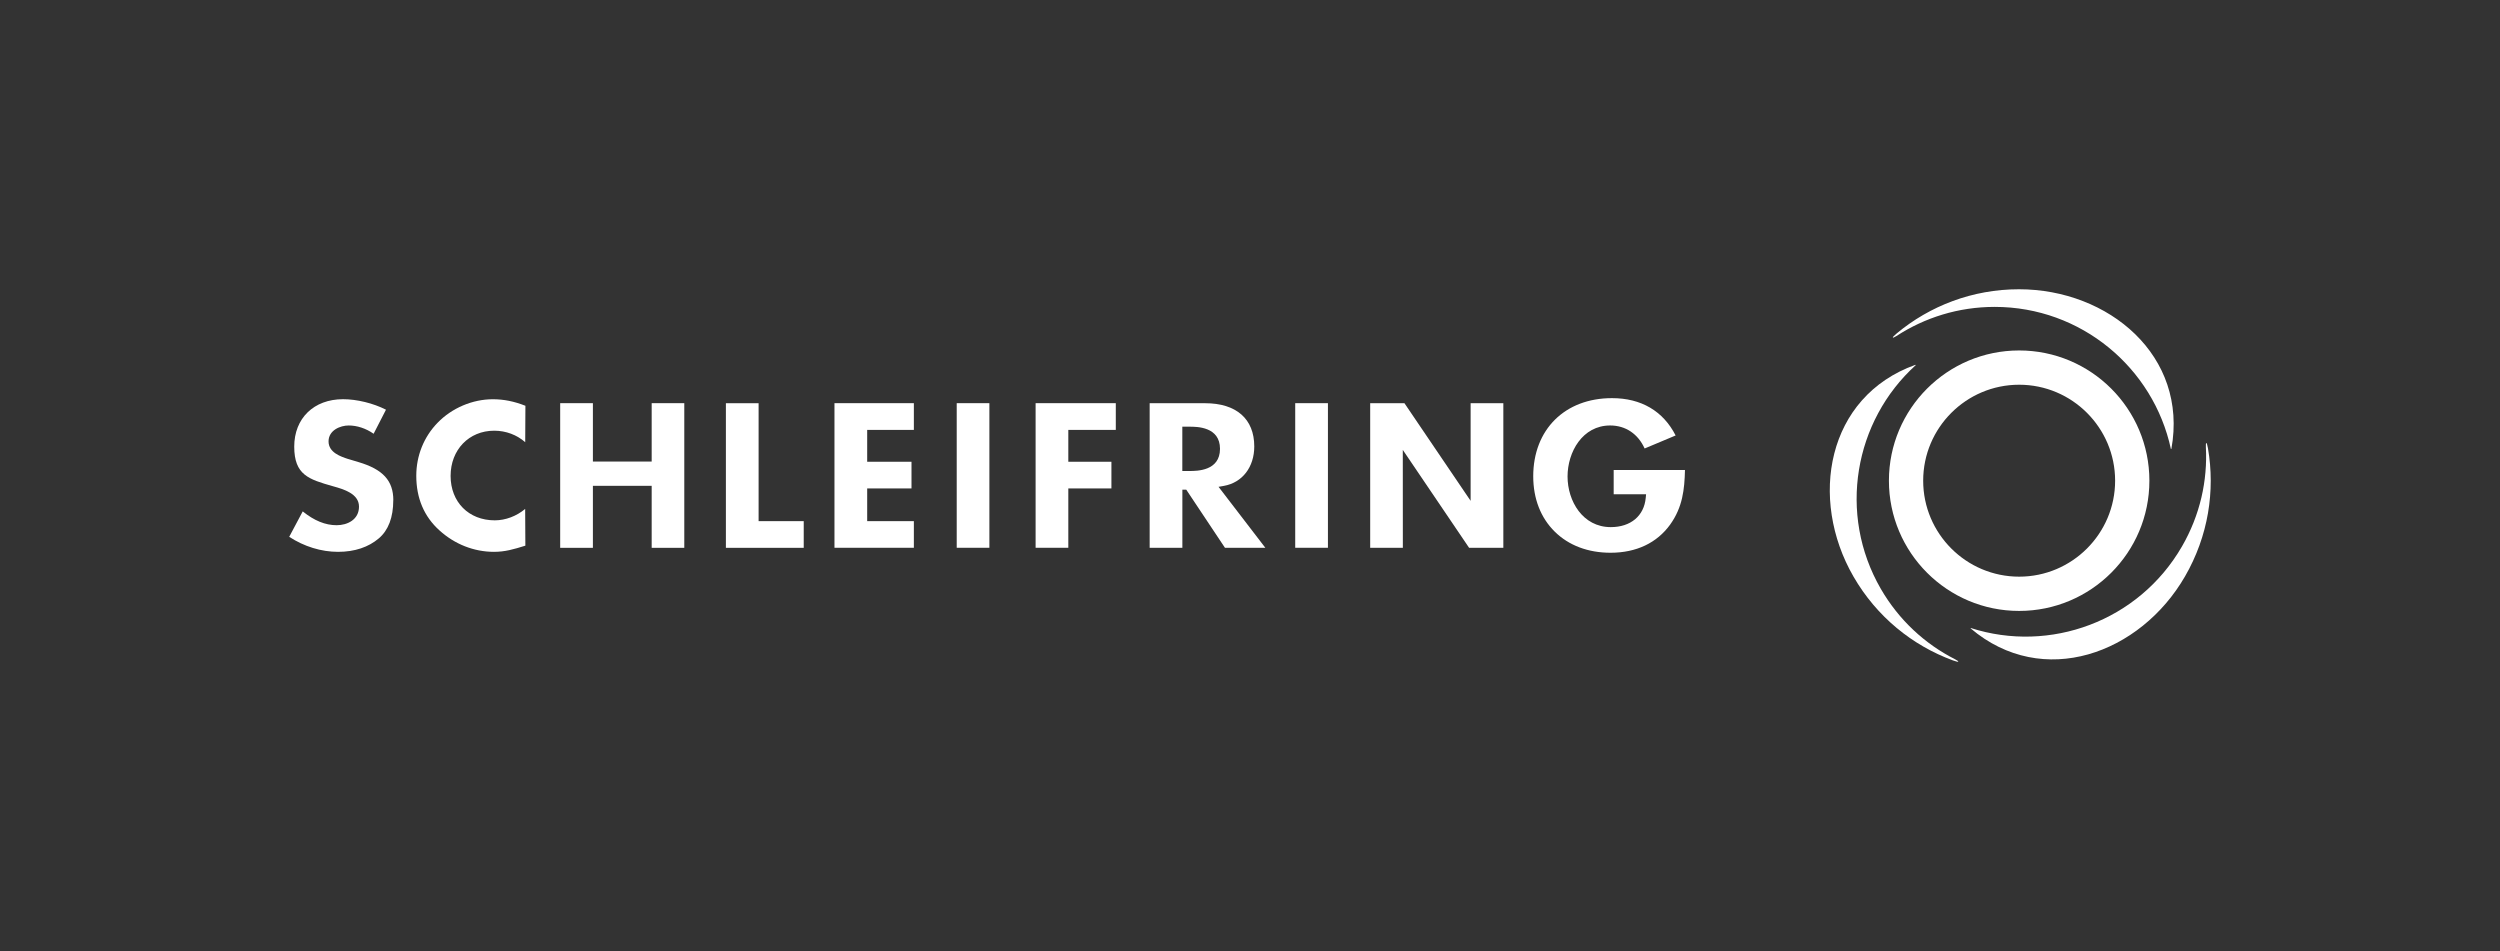 <?xml version="1.0" encoding="UTF-8"?>
<svg id="Hilfslinien" xmlns="http://www.w3.org/2000/svg" viewBox="0 0 497.56 189.27">
  <rect x="0" y="0" width="497.56" height="189.27" fill="#333333" stroke="none"/>
  <defs>
    <style>
      .cls-1 {
        fill: #fff;
      }
    </style>
  </defs>
  <g>
    <path class="cls-1" d="M78.28,99.55c0-3.89-2.08-6.15-6.95-7.59l-2-.6h-.02c-1.46-.48-3.92-1.28-3.92-3.51s2.35-3.17,4.01-3.17,3.44.58,4.96,1.65l2.46-4.79c-2.5-1.28-5.79-2.09-8.54-2.09-5.81,0-9.72,3.79-9.72,9.44s2.91,6.51,7.66,7.87l.25.07c1.86.53,4.98,1.41,4.98,4s-2.31,3.7-4.45,3.7c-2.25,0-4.46-.9-6.75-2.75l-2.69,5.06c2.95,1.93,6.38,2.99,9.72,2.99s6.08-.95,8.11-2.68c1.91-1.62,2.88-4.18,2.88-7.6"/>
    <path class="cls-1" d="M87.46,105.56c3.02,2.75,6.87,4.27,10.85,4.27,2.19,0,3.92-.5,6.25-1.23l-.04-7.31c-1.71,1.43-3.89,2.27-6.05,2.27-5.18,0-8.79-3.64-8.79-8.84s3.65-9,8.68-9c2.35,0,4.52.84,6.17,2.29l.04-7.25c-2.26-.89-4.33-1.3-6.49-1.3-4.03,0-8.14,1.74-10.98,4.67-2.74,2.81-4.25,6.56-4.25,10.56,0,4.46,1.55,8.12,4.62,10.88"/>
    <polygon class="cls-1" points="129.7 91.86 118 91.86 118 80.24 111.49 80.24 111.49 109.03 118 109.03 118 96.69 129.7 96.69 129.7 109.03 136.19 109.03 136.19 80.24 129.7 80.24 129.7 91.86"/>
    <polygon class="cls-1" points="150.98 103.72 150.98 80.25 144.47 80.25 144.47 109.03 159.96 109.03 159.96 103.72 150.98 103.72"/>
    <polygon class="cls-1" points="166.08 109.02 181.88 109.02 181.88 103.72 172.59 103.72 172.59 97.21 181.41 97.21 181.41 91.9 172.59 91.9 172.59 85.56 181.88 85.56 181.88 80.24 166.08 80.24 166.08 109.02"/>
    <rect class="cls-1" x="190.41" y="80.24" width="6.5" height="28.78"/>
    <polygon class="cls-1" points="206.11 109.02 212.62 109.02 212.62 97.21 221.2 97.21 221.2 91.9 212.62 91.9 212.62 85.56 222.07 85.56 222.07 80.24 206.11 80.24 206.11 109.02"/>
    <path class="cls-1" d="M251.83,109.02l-9.31-12.13,1.07-.19c3.67-.65,6.04-3.74,6.04-7.85,0-5.47-3.56-8.6-9.79-8.6h-11.03v28.78h6.51v-11.58h.77l7.71,11.58h8.05ZM236.72,93.74h-1.41v-8.82h1.41c1.5,0,6.09,0,6.09,4.41s-4.58,4.41-6.09,4.41"/>
    <rect class="cls-1" x="257.78" y="80.24" width="6.51" height="28.78"/>
    <polygon class="cls-1" points="292.69 99.68 279.52 80.25 272.7 80.25 272.7 109.02 279.2 109.02 279.19 89.54 292.38 109.02 299.2 109.02 299.2 80.25 292.69 80.25 292.69 99.68"/>
    <path class="cls-1" d="M335.36,93.54h-14.2v4.83h6.45l-.07.72c-.33,3.59-3,5.82-6.96,5.82-5.58,0-8.6-5.19-8.6-10.07s2.97-10.16,8.48-10.16c3.07,0,5.54,1.67,6.86,4.58l6.17-2.59c-2.48-4.86-6.85-7.43-12.67-7.43-9.37,0-15.67,6.25-15.67,15.55,0,4.45,1.48,8.26,4.28,11.02,2.79,2.75,6.63,4.2,11.11,4.2,5.12,0,9.23-1.95,11.88-5.63,2.46-3.45,2.84-6.97,2.93-10.86"/>
  </g>
  <g>
    <path class="cls-1" d="M381.23,72.6c-17.73,6.35-21.26,26.71-12.35,42.14,4.63,8.02,11.73,13.72,19.78,16.69,1.38.51,1.36.24.45-.22-5.99-3.04-11.18-7.79-14.79-14.03-8.6-14.9-5.29-33.41,6.96-44.51l-.06-.07Z"/>
    <path class="cls-1" d="M392.21,125.07c14.37,12.18,33.76,5.06,42.67-10.37,4.63-8.02,6.01-17.01,4.56-25.47-.25-1.45-.47-1.3-.42-.28.36,6.7-1.15,13.57-4.76,19.81-8.61,14.9-26.29,21.3-42.03,16.23l-.03.09Z"/>
    <path class="cls-1" d="M401.86,76.57c10.54,0,19.1,8.57,19.1,19.1s-8.57,19.1-19.1,19.1-19.1-8.56-19.1-19.1,8.57-19.1,19.1-19.1M401.86,69.75c-14.31,0-25.92,11.61-25.92,25.92s11.61,25.92,25.92,25.92,25.92-11.61,25.92-25.92-11.61-25.92-25.92-25.92"/>
    <path class="cls-1" d="M432.16,89.33c3.37-18.53-12.5-31.76-30.33-31.76-9.25,0-17.74,3.3-24.34,8.79-1.14.94-.9,1.06-.04.51,5.63-3.66,12.33-5.79,19.54-5.79,17.2,0,31.59,12.11,35.07,28.28l.1-.02Z"/>
  </g>
</svg>